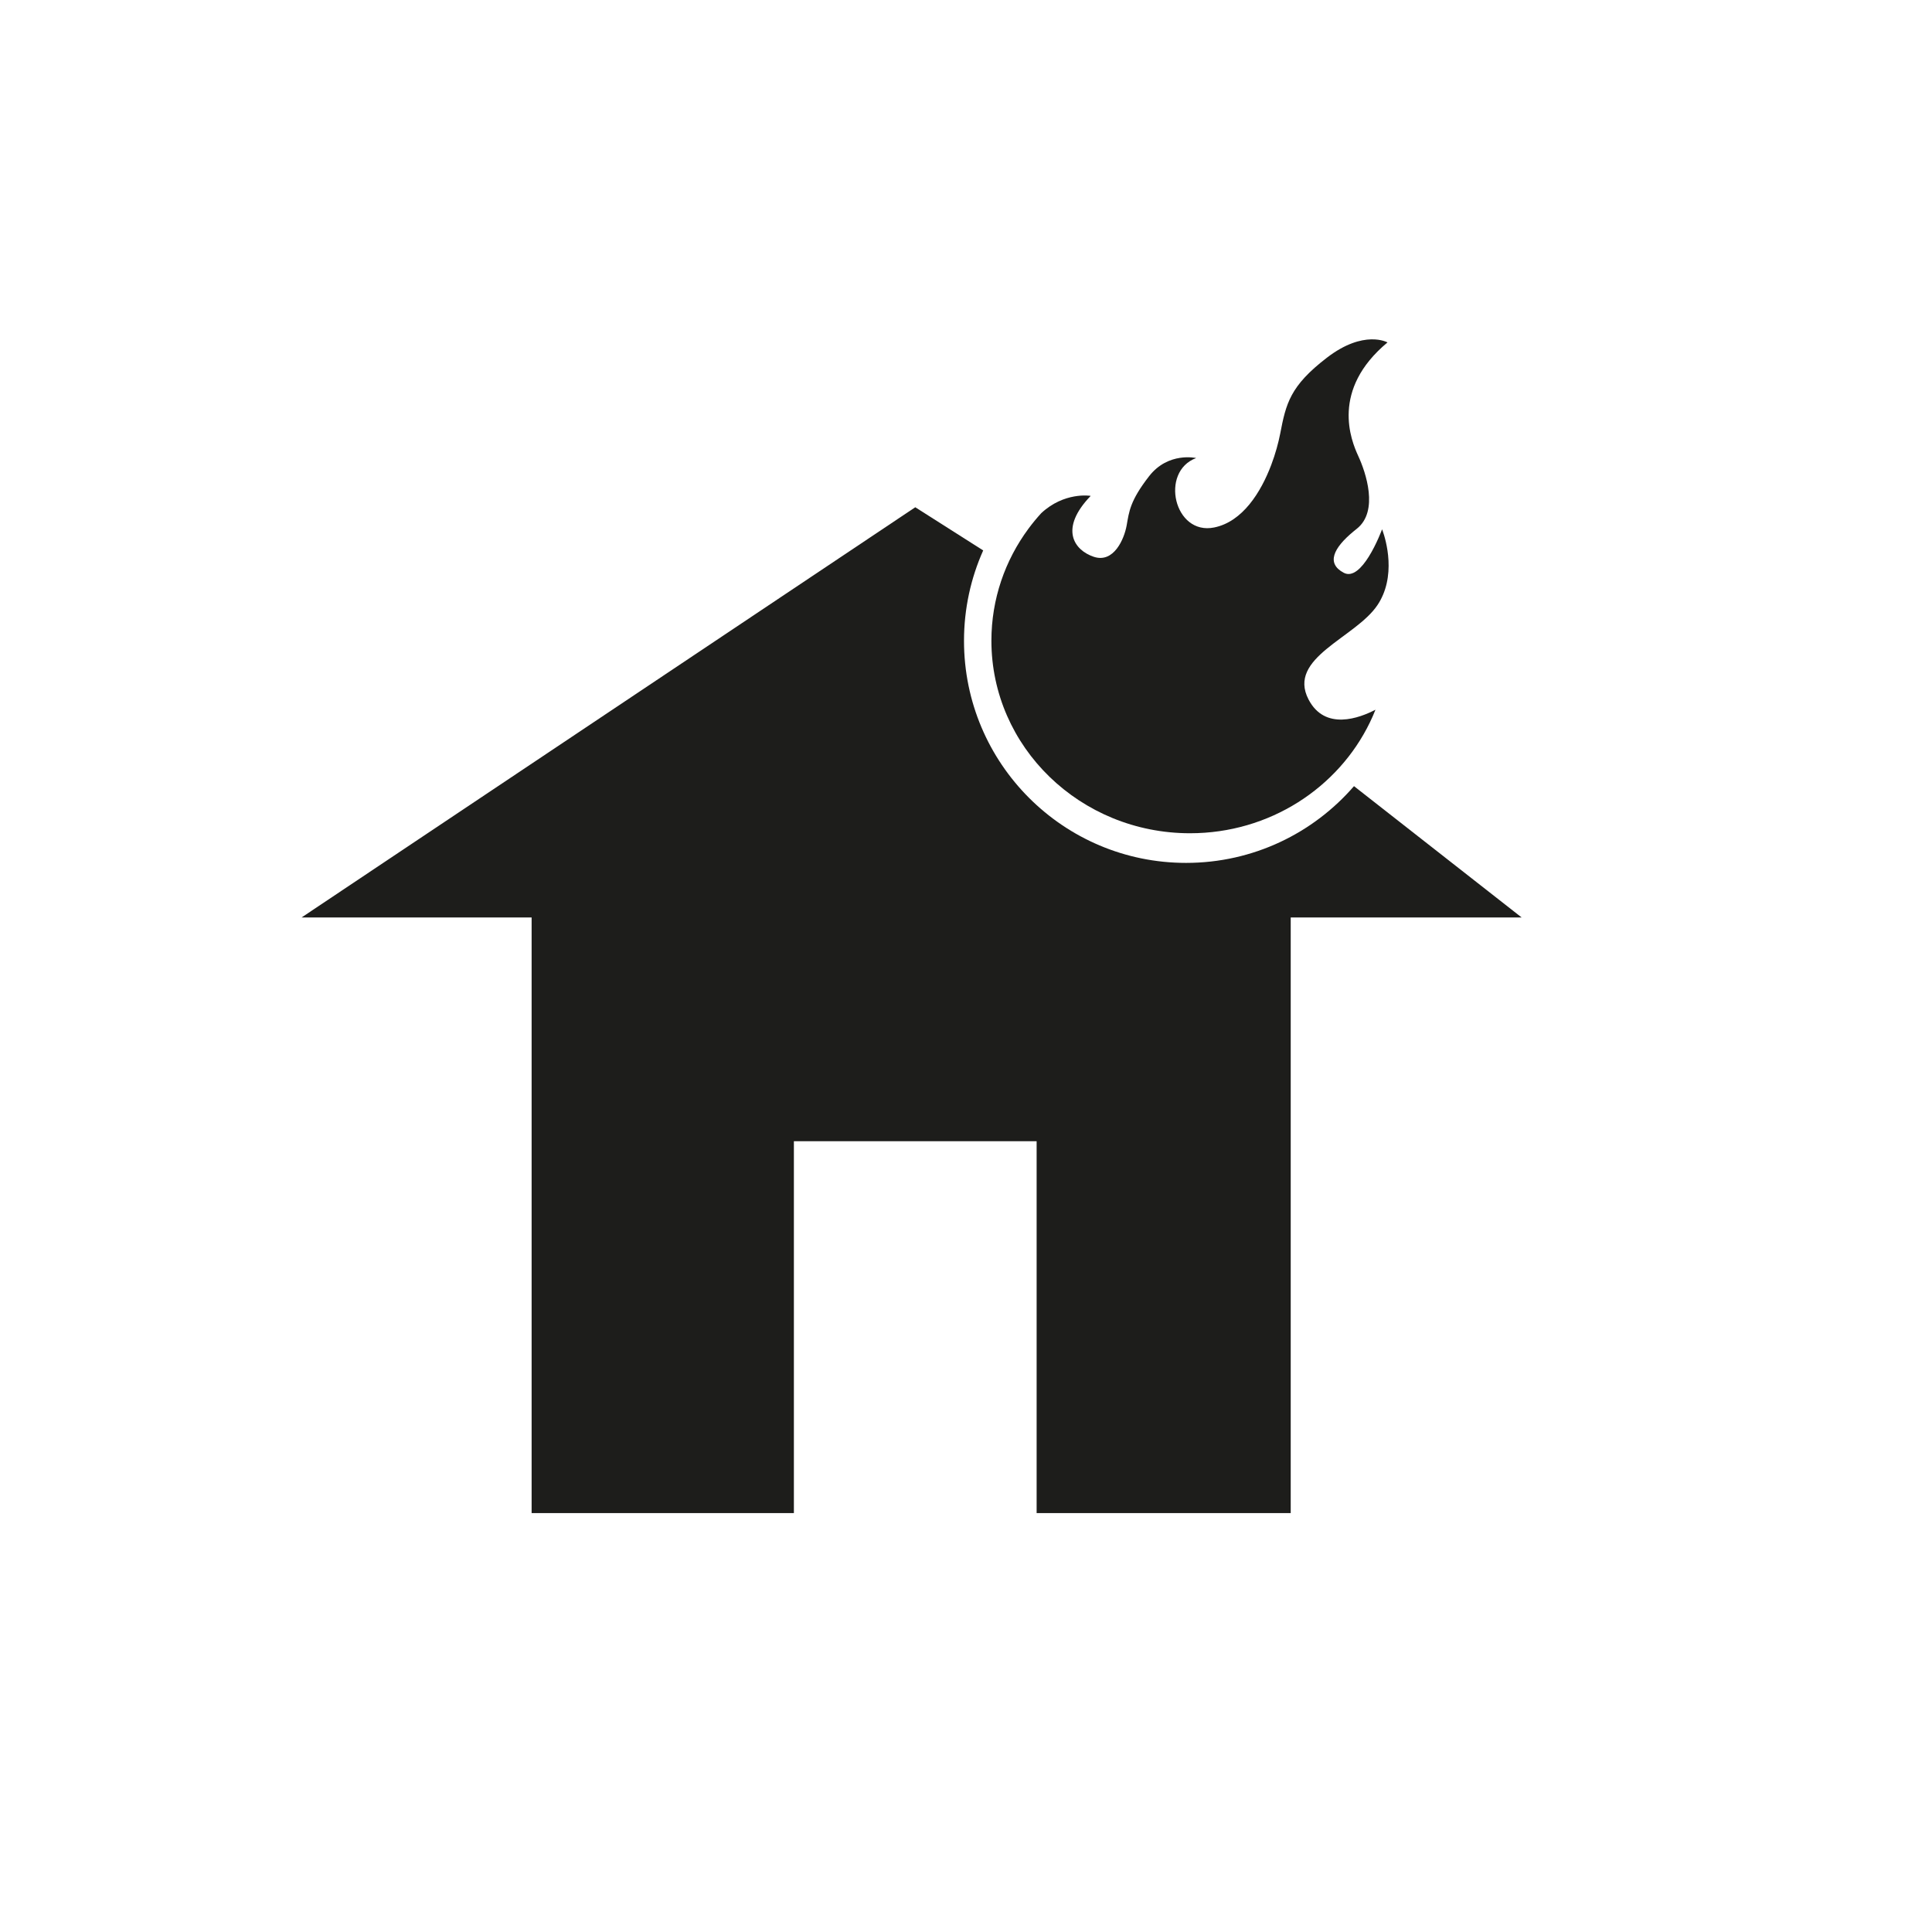 <?xml version="1.0" encoding="UTF-8"?>
<svg id="Livello_1" data-name="Livello 1" xmlns="http://www.w3.org/2000/svg" viewBox="0 0 566.93 566.93">
  <defs>
    <style>
      .cls-1 {
        fill: #1d1d1b;
      }
    </style>
  </defs>
  <path class="cls-1" d="M446.5,269.22h-67.75v174.78h-74.56v-109.12h-71.23v109.12h-76.96v-174.78h-67.5l180.08-120.37,19.93,12.67c-3.62,8.11-5.63,17.09-5.63,26.53,0,35.99,29.17,65.16,65.16,65.16,19.69,0,37.33-8.72,49.28-22.52l49.19,38.53Z"/>
  <path class="cls-1" d="M405.82,174.56c-.42,1-.94,1.99-1.58,2.95-6.43,9.69-26.65,15.46-20.26,27.74,4.84,9.3,15,5.43,19.64,3.01-.49,1.25-1.03,2.48-1.62,3.69-9.29,19.23-29.44,32.56-52.8,32.56-32.19,0-58.28-25.3-58.28-56.5,0-12.25,4.02-23.6,10.86-32.85,0,0,0-.02.02-.03,1.17-1.58,2.42-3.1,3.75-4.55h0c6.69-6.24,14.27-5.14,14.5-5.06-9.27,9.62-4.92,15.92.92,17.87,5.85,1.94,8.92-5.2,9.64-9.22.72-4.03.95-7.18,6.58-14.43,5.63-7.24,13.81-5.33,13.81-5.33-10.74,3.98-6.47,22.78,5.3,20.37,8.32-1.69,13.69-10.31,16.73-18.34,1.26-3.32,2.12-6.56,2.63-9.16,1.71-8.87,2.87-14,13.74-22.34,10.87-8.34,17.75-4.46,17.75-4.46-16.71,13.92-10.74,28.66-8.57,33.35,2.17,4.7,6.12,16.18-.46,21.35-.32.25-.64.5-.94.76-5.89,4.87-8.08,9.38-2.86,12.14,2.6,1.37,5.26-1.41,7.33-4.72,2.31-3.69,3.91-8.04,3.91-8.04,0,0,4.14,10.16.26,19.26Z"/>
</svg>